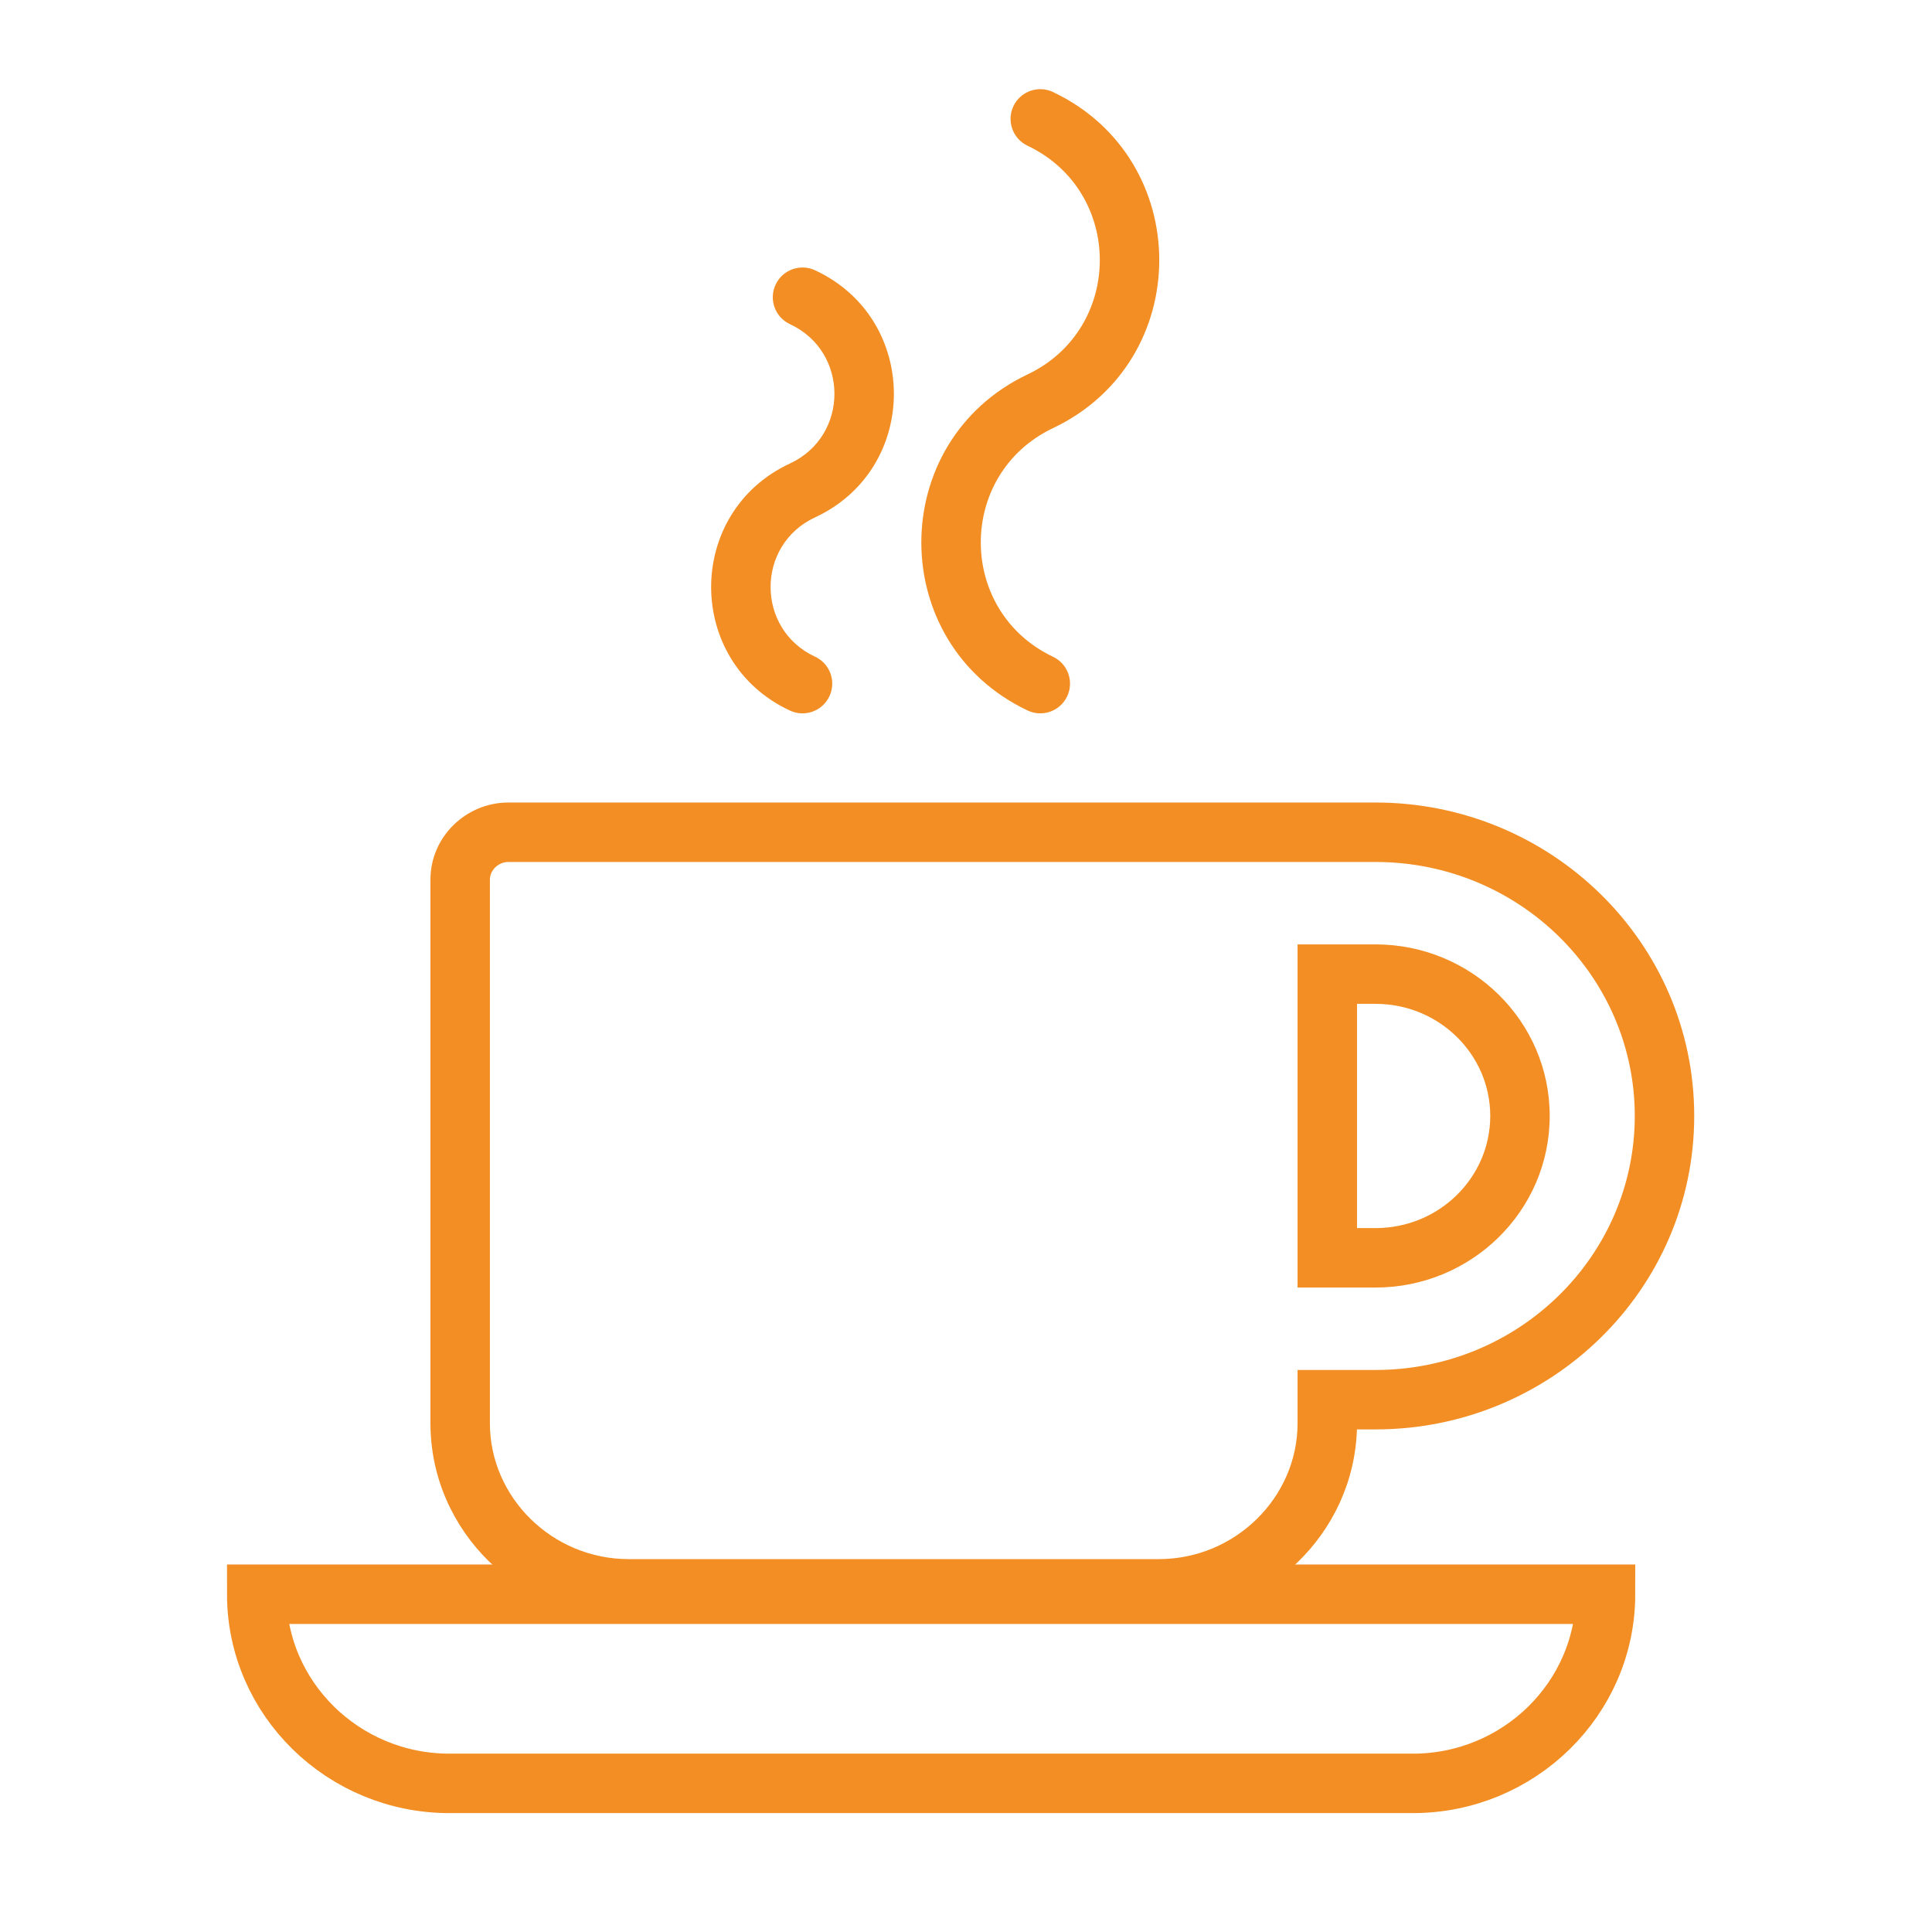<svg width="65" height="65" viewBox="0 0 65 65" fill="none" xmlns="http://www.w3.org/2000/svg">
<path fill-rule="evenodd" clip-rule="evenodd" d="M34.571 12.597C37.812 11.057 37.812 6.443 34.571 4.903C34.072 4.666 33.859 4.07 34.096 3.571C34.333 3.072 34.93 2.86 35.429 3.097C40.193 5.36 40.193 12.14 35.429 14.403C32.187 15.943 32.187 20.557 35.429 22.097C35.928 22.334 36.14 22.93 35.903 23.429C35.666 23.928 35.069 24.14 34.571 23.903C29.806 21.64 29.806 14.86 34.571 12.597ZM17.103 29C16.752 29 16.482 29.291 16.482 29.591V47.886C16.482 50.374 18.575 52.455 21.155 52.455H38.982C41.562 52.455 43.655 50.374 43.655 47.886V47.091V46.091H44.655H46.276C51.109 46.091 55 42.246 55 37.545C55 32.845 51.109 29 46.276 29H17.103ZM14.482 29.591C14.482 28.151 15.682 27 17.103 27H46.276C52.179 27 57 31.706 57 37.545C57 43.385 52.179 48.091 46.276 48.091H45.652C45.541 51.623 42.563 54.455 38.982 54.455H21.155C17.505 54.455 14.482 51.514 14.482 47.886V29.591ZM43.655 31.773H44.655H46.276C49.495 31.773 52.138 34.341 52.138 37.545C52.138 40.75 49.495 43.318 46.276 43.318H44.655H43.655V42.318V32.773V31.773ZM45.655 33.773V41.318H46.276C48.425 41.318 50.138 39.611 50.138 37.545C50.138 35.48 48.425 33.773 46.276 33.773H45.655ZM26.579 10.907C28.572 11.833 28.572 14.667 26.579 15.593C23.041 17.235 23.041 22.265 26.579 23.907C27.079 24.14 27.674 23.922 27.907 23.421C28.139 22.92 27.922 22.326 27.421 22.093C25.427 21.167 25.427 18.333 27.421 17.407C30.958 15.765 30.958 10.735 27.421 9.093C26.92 8.86 26.325 9.078 26.093 9.579C25.86 10.08 26.078 10.674 26.579 10.907Z" fill="#F28E23"/>
<path d="M54.016 53.636H8.637C8.637 57.141 11.549 60 15.12 60H47.533C51.104 60 54.016 57.141 54.016 53.636Z" stroke="#F28E23" stroke-width="2"/>
</svg>
